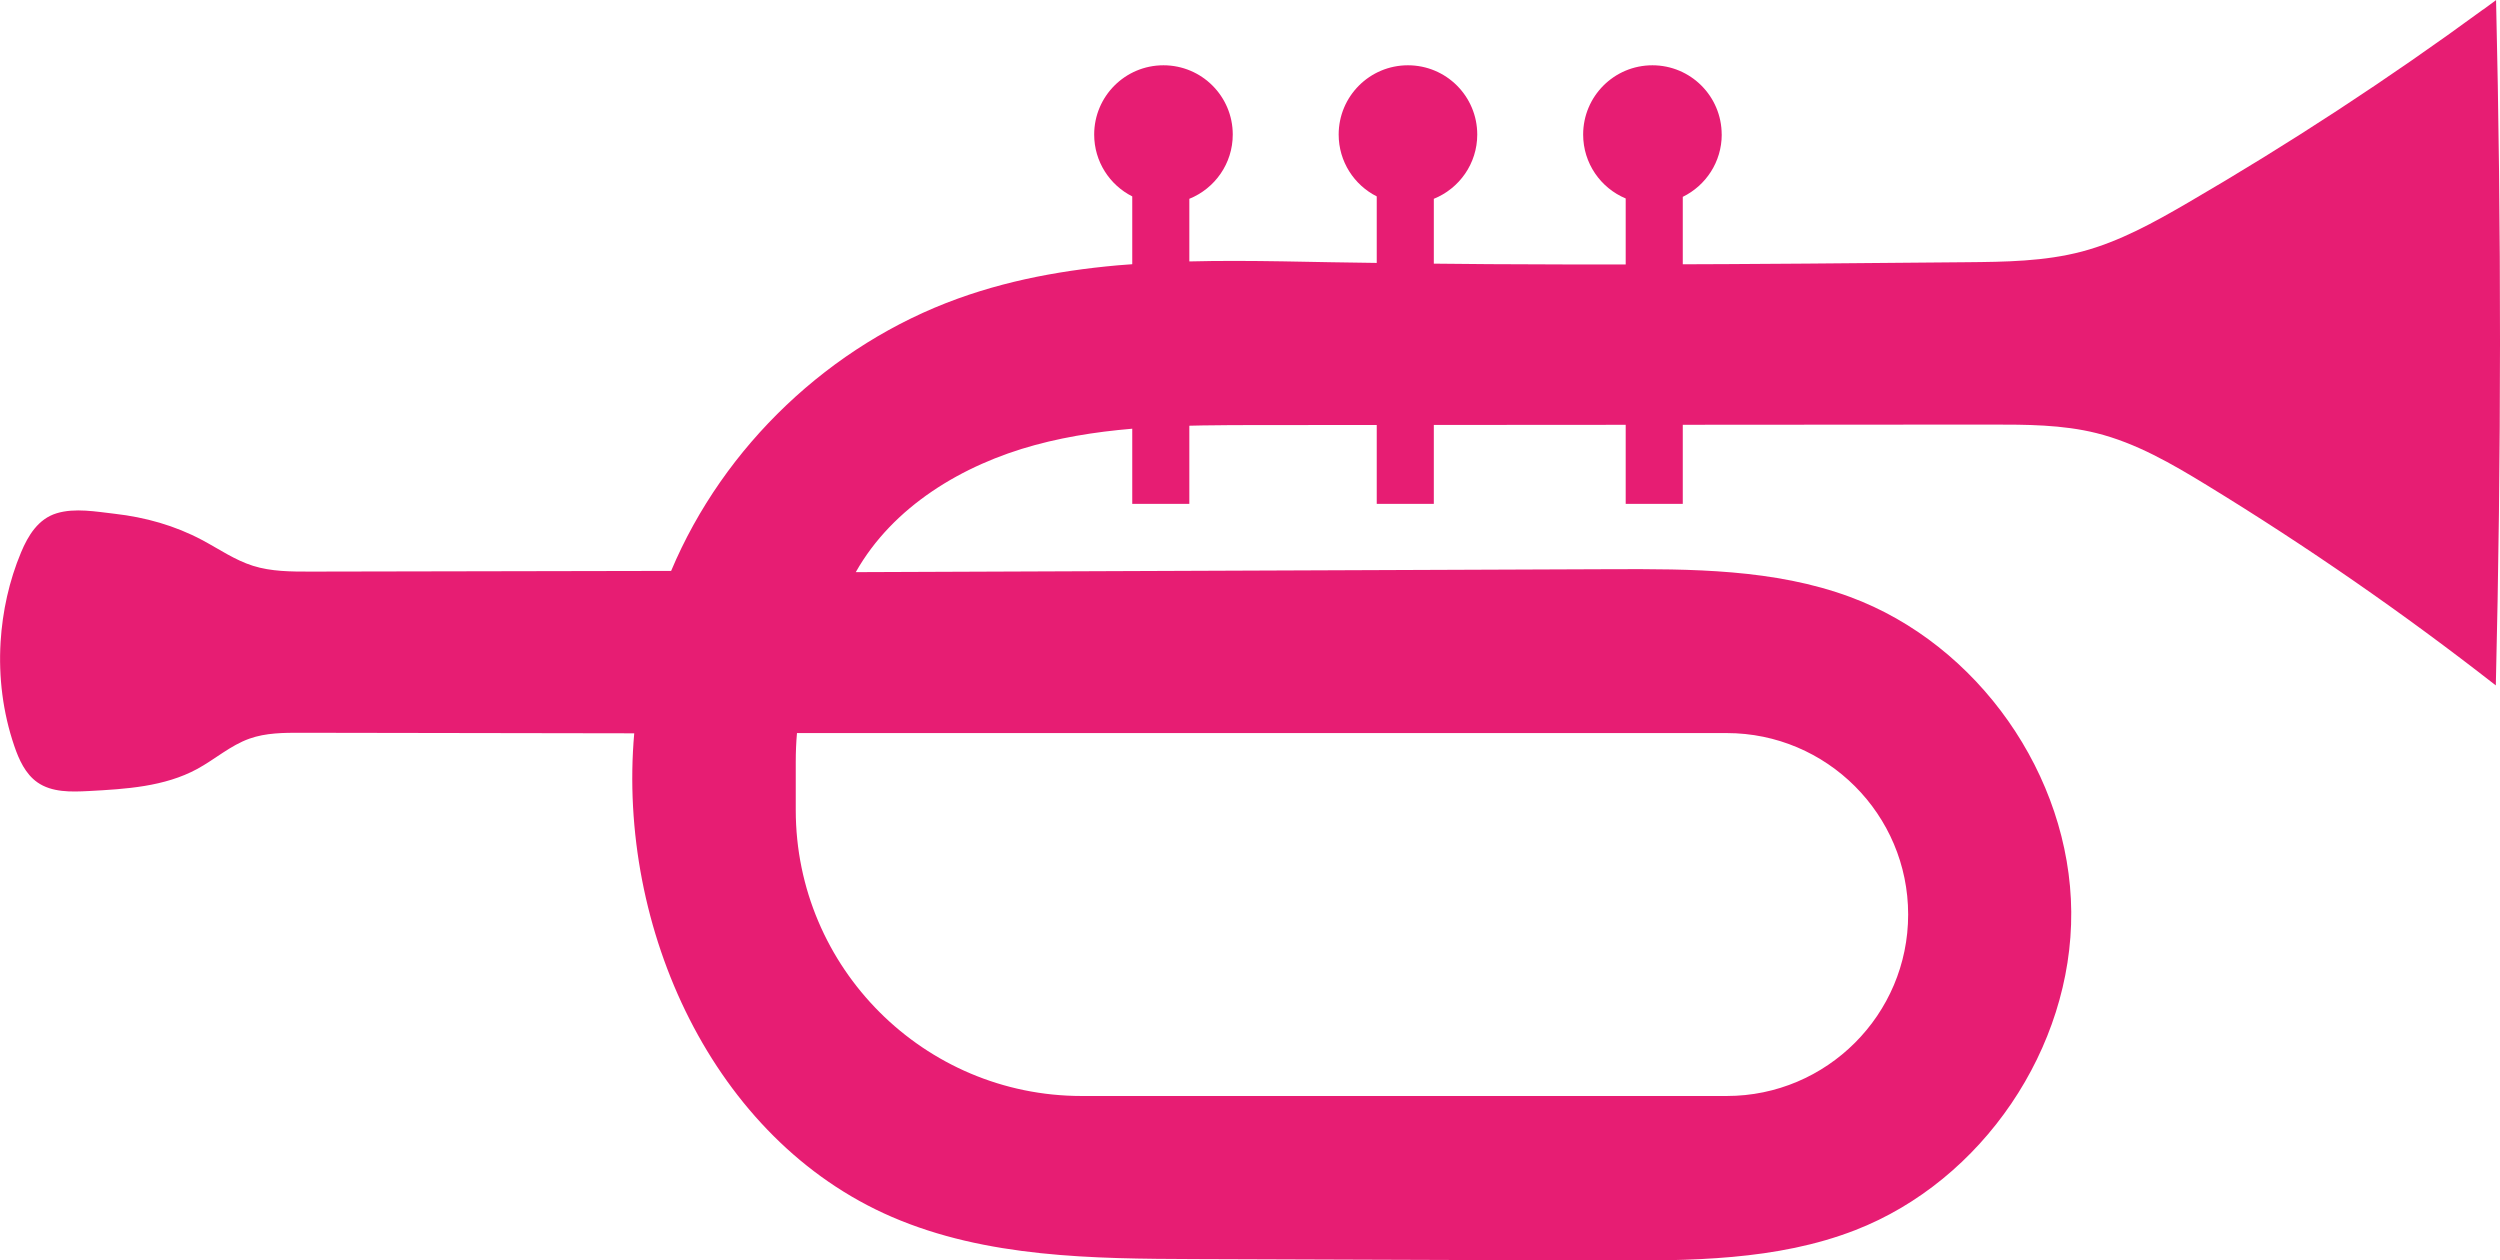 <?xml version="1.0" encoding="UTF-8"?>
<svg id="Capa_1" data-name="Capa 1" xmlns="http://www.w3.org/2000/svg" viewBox="0 0 508.92 256.58">
  <defs>
    <style>
      .cls-1 {
        fill: #e71d73;
      }
    </style>
  </defs>
  <g>
    <path class="cls-1" d="M236.84,13.29c-7.79,0-14.1,6.31-14.1,14.1,0,5.5,3.15,10.27,7.75,12.59v62.59h11.62v-62.1c5.18-2.09,8.84-7.16,8.84-13.08,0-7.79-6.31-14.1-14.1-14.1Z"/>
    <path class="cls-1" d="M286.61,13.29c-7.79,0-14.1,6.31-14.1,14.1,0,5.5,3.15,10.27,7.75,12.59v62.59h11.62v-62.1c5.18-2.09,8.84-7.16,8.84-13.08,0-7.79-6.31-14.1-14.1-14.1Z"/>
    <path class="cls-1" d="M350.48,27.39c0-7.79-6.31-14.1-14.1-14.1s-14.1,6.31-14.1,14.1c0,5.86,3.57,10.88,8.66,13.01v62.17h11.62v-62.5c4.69-2.29,7.93-7.11,7.93-12.68Z"/>
  </g>
  <path class="cls-1" d="M505.52,1.91c-19.35,14.18-39.45,27.33-60.19,39.39-6.84,3.98-13.85,7.87-21.49,9.9-7.64,2.02-15.64,2.11-23.54,2.18-43.19.4-86.39.8-129.57,0-25.51-.48-51.72-1.27-75.72,7.4-25.98,9.38-47.68,29.98-58.39,55.44-24.49.05-48.98.09-73.47.14-3.92,0-7.92,0-11.66-1.18-3.7-1.17-6.93-3.43-10.35-5.25-5.55-2.95-11.56-4.63-17.78-5.34-3.79-.43-8.11-1.24-11.84-.1s-5.79,4.5-7.23,7.95c-2.42,5.77-3.79,12.02-4.17,18.26-.43,7.13.47,14.36,2.78,21.13.96,2.82,2.27,5.72,4.71,7.43,2.95,2.07,6.86,1.96,10.46,1.77,7.56-.4,15.42-.88,22.07-4.49,3.61-1.96,6.76-4.79,10.63-6.17,3.36-1.2,7.02-1.21,10.59-1.2,22.58.04,45.17.07,67.75.11-3.48,39.57,15.97,82.69,52.44,98.44,19.24,8.31,40.87,8.52,61.83,8.59,27.81.1,55.63.19,83.44.29,17.18.06,34.83.04,50.84-6.18,25.88-10.05,44.2-37.05,43.98-64.81s-18.98-54.46-45.02-64.09c-15.43-5.71-32.3-5.71-48.76-5.65-51.22.2-102.44.4-153.65.6,7.52-13.34,21.72-21.87,36.5-25.88s30.31-4.05,45.62-4.06c49.68-.03,99.35-.07,149.03-.1,7.18,0,14.45,0,21.42,1.74,8.07,2.01,15.37,6.26,22.47,10.6,20.36,12.45,40.01,26.06,58.82,40.76,1.12-46.5,1.14-93.02.05-139.51-.86.64-1.72,1.27-2.59,1.91ZM351.5,149.23c20.37,0,36.94,16.57,36.94,36.94s-16.57,36.94-36.94,36.94h-131.31c-32.09,0-58.2-26.11-58.2-58.2v-9.81c0-1.97.08-3.93.25-5.87h189.26Z"/>
</svg>
